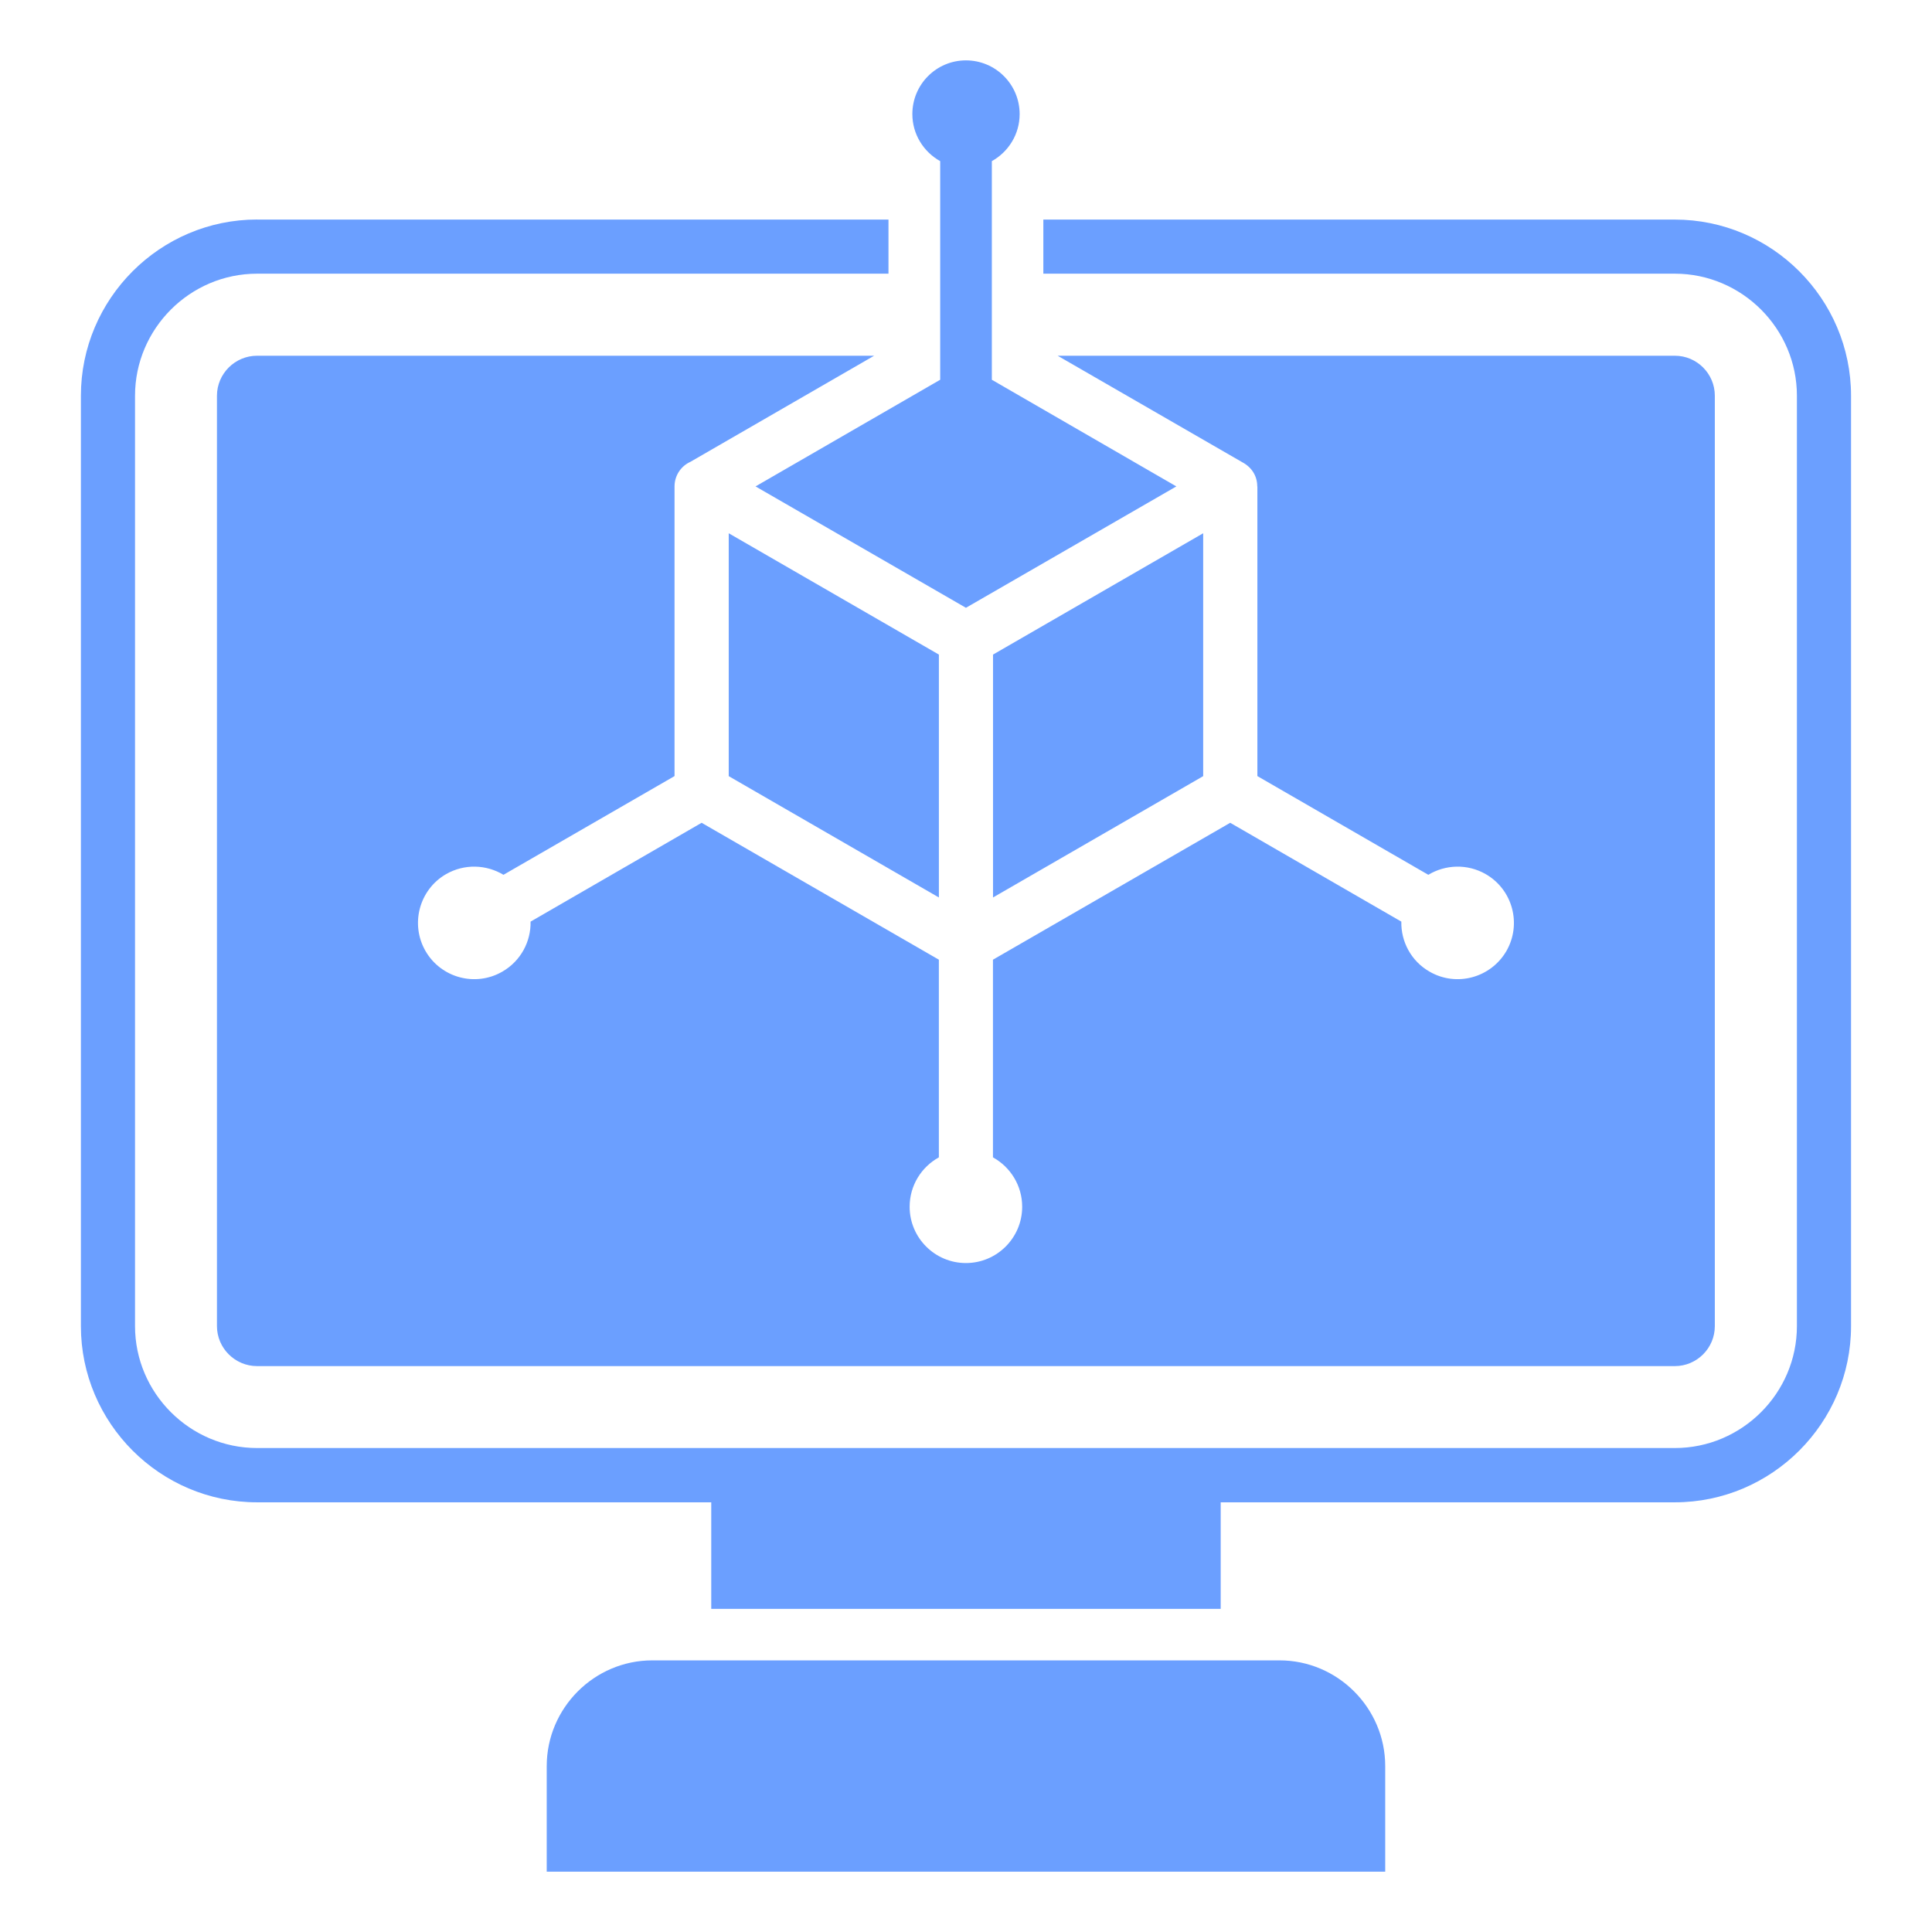 <svg width="64" height="64" viewBox="0 0 64 64" fill="none" xmlns="http://www.w3.org/2000/svg">
<path d="M8.516 11.784H28.957L22.87 15.299C22.558 15.44 22.345 15.752 22.345 16.114V25.709L16.678 28.979C16.115 28.639 15.388 28.606 14.776 28.957C13.887 29.471 13.582 30.613 14.096 31.505C14.61 32.394 15.751 32.703 16.643 32.185C17.253 31.834 17.59 31.186 17.576 30.53L23.242 27.256L31.101 31.791V38.339C30.523 38.657 30.133 39.271 30.133 39.976C30.133 41.004 30.97 41.84 31.997 41.84C33.025 41.84 33.861 41.004 33.861 39.976C33.861 39.271 33.471 38.659 32.893 38.339V31.791L40.752 27.256L46.421 30.53C46.407 31.185 46.74 31.834 47.353 32.185C48.243 32.703 49.383 32.394 49.901 31.505C50.415 30.613 50.11 29.471 49.217 28.957C48.607 28.606 47.877 28.639 47.315 28.979L41.652 25.709V16.114H41.648C41.648 15.762 41.461 15.476 41.152 15.312L35.036 11.784H55.481C56.211 11.784 56.806 12.379 56.806 13.109V43.929C56.806 44.659 56.211 45.254 55.481 45.254H8.516C7.786 45.254 7.187 44.659 7.187 43.929V13.109C7.187 12.379 7.786 11.784 8.516 11.784ZM8.516 7.274H29.432V9.066H8.516C6.295 9.066 4.473 10.887 4.473 13.109V43.929C4.473 46.15 6.295 47.968 8.516 47.968H55.482C57.703 47.968 59.525 46.15 59.525 43.929V13.109C59.525 10.887 57.703 9.066 55.482 9.066H34.562V7.274H55.482C58.692 7.274 61.318 9.899 61.318 13.11V43.93C61.318 47.14 58.693 49.766 55.482 49.766H40.437V53.295H23.561V49.766H8.516C5.302 49.766 2.68 47.141 2.68 43.93V13.109C2.68 9.899 5.302 7.272 8.516 7.272V7.274ZM40.437 55.002H42.386C44.31 55.002 45.887 56.579 45.887 58.504V62.001H18.111V58.504C18.111 56.58 19.685 55.002 21.608 55.002H40.437ZM31.998 2C32.98 2 33.777 2.797 33.777 3.779C33.777 4.449 33.405 5.032 32.856 5.338V12.58L38.968 16.113L31.998 20.134L25.028 16.113L31.145 12.58V5.338C30.596 5.032 30.223 4.449 30.223 3.779C30.223 2.797 31.017 2 31.998 2ZM31.102 29.73V21.684L24.14 17.665V25.711L31.102 29.73ZM39.857 17.665L32.895 21.684V29.73L39.857 25.711V17.665Z" fill="#6B9FFF"/>
</svg>
